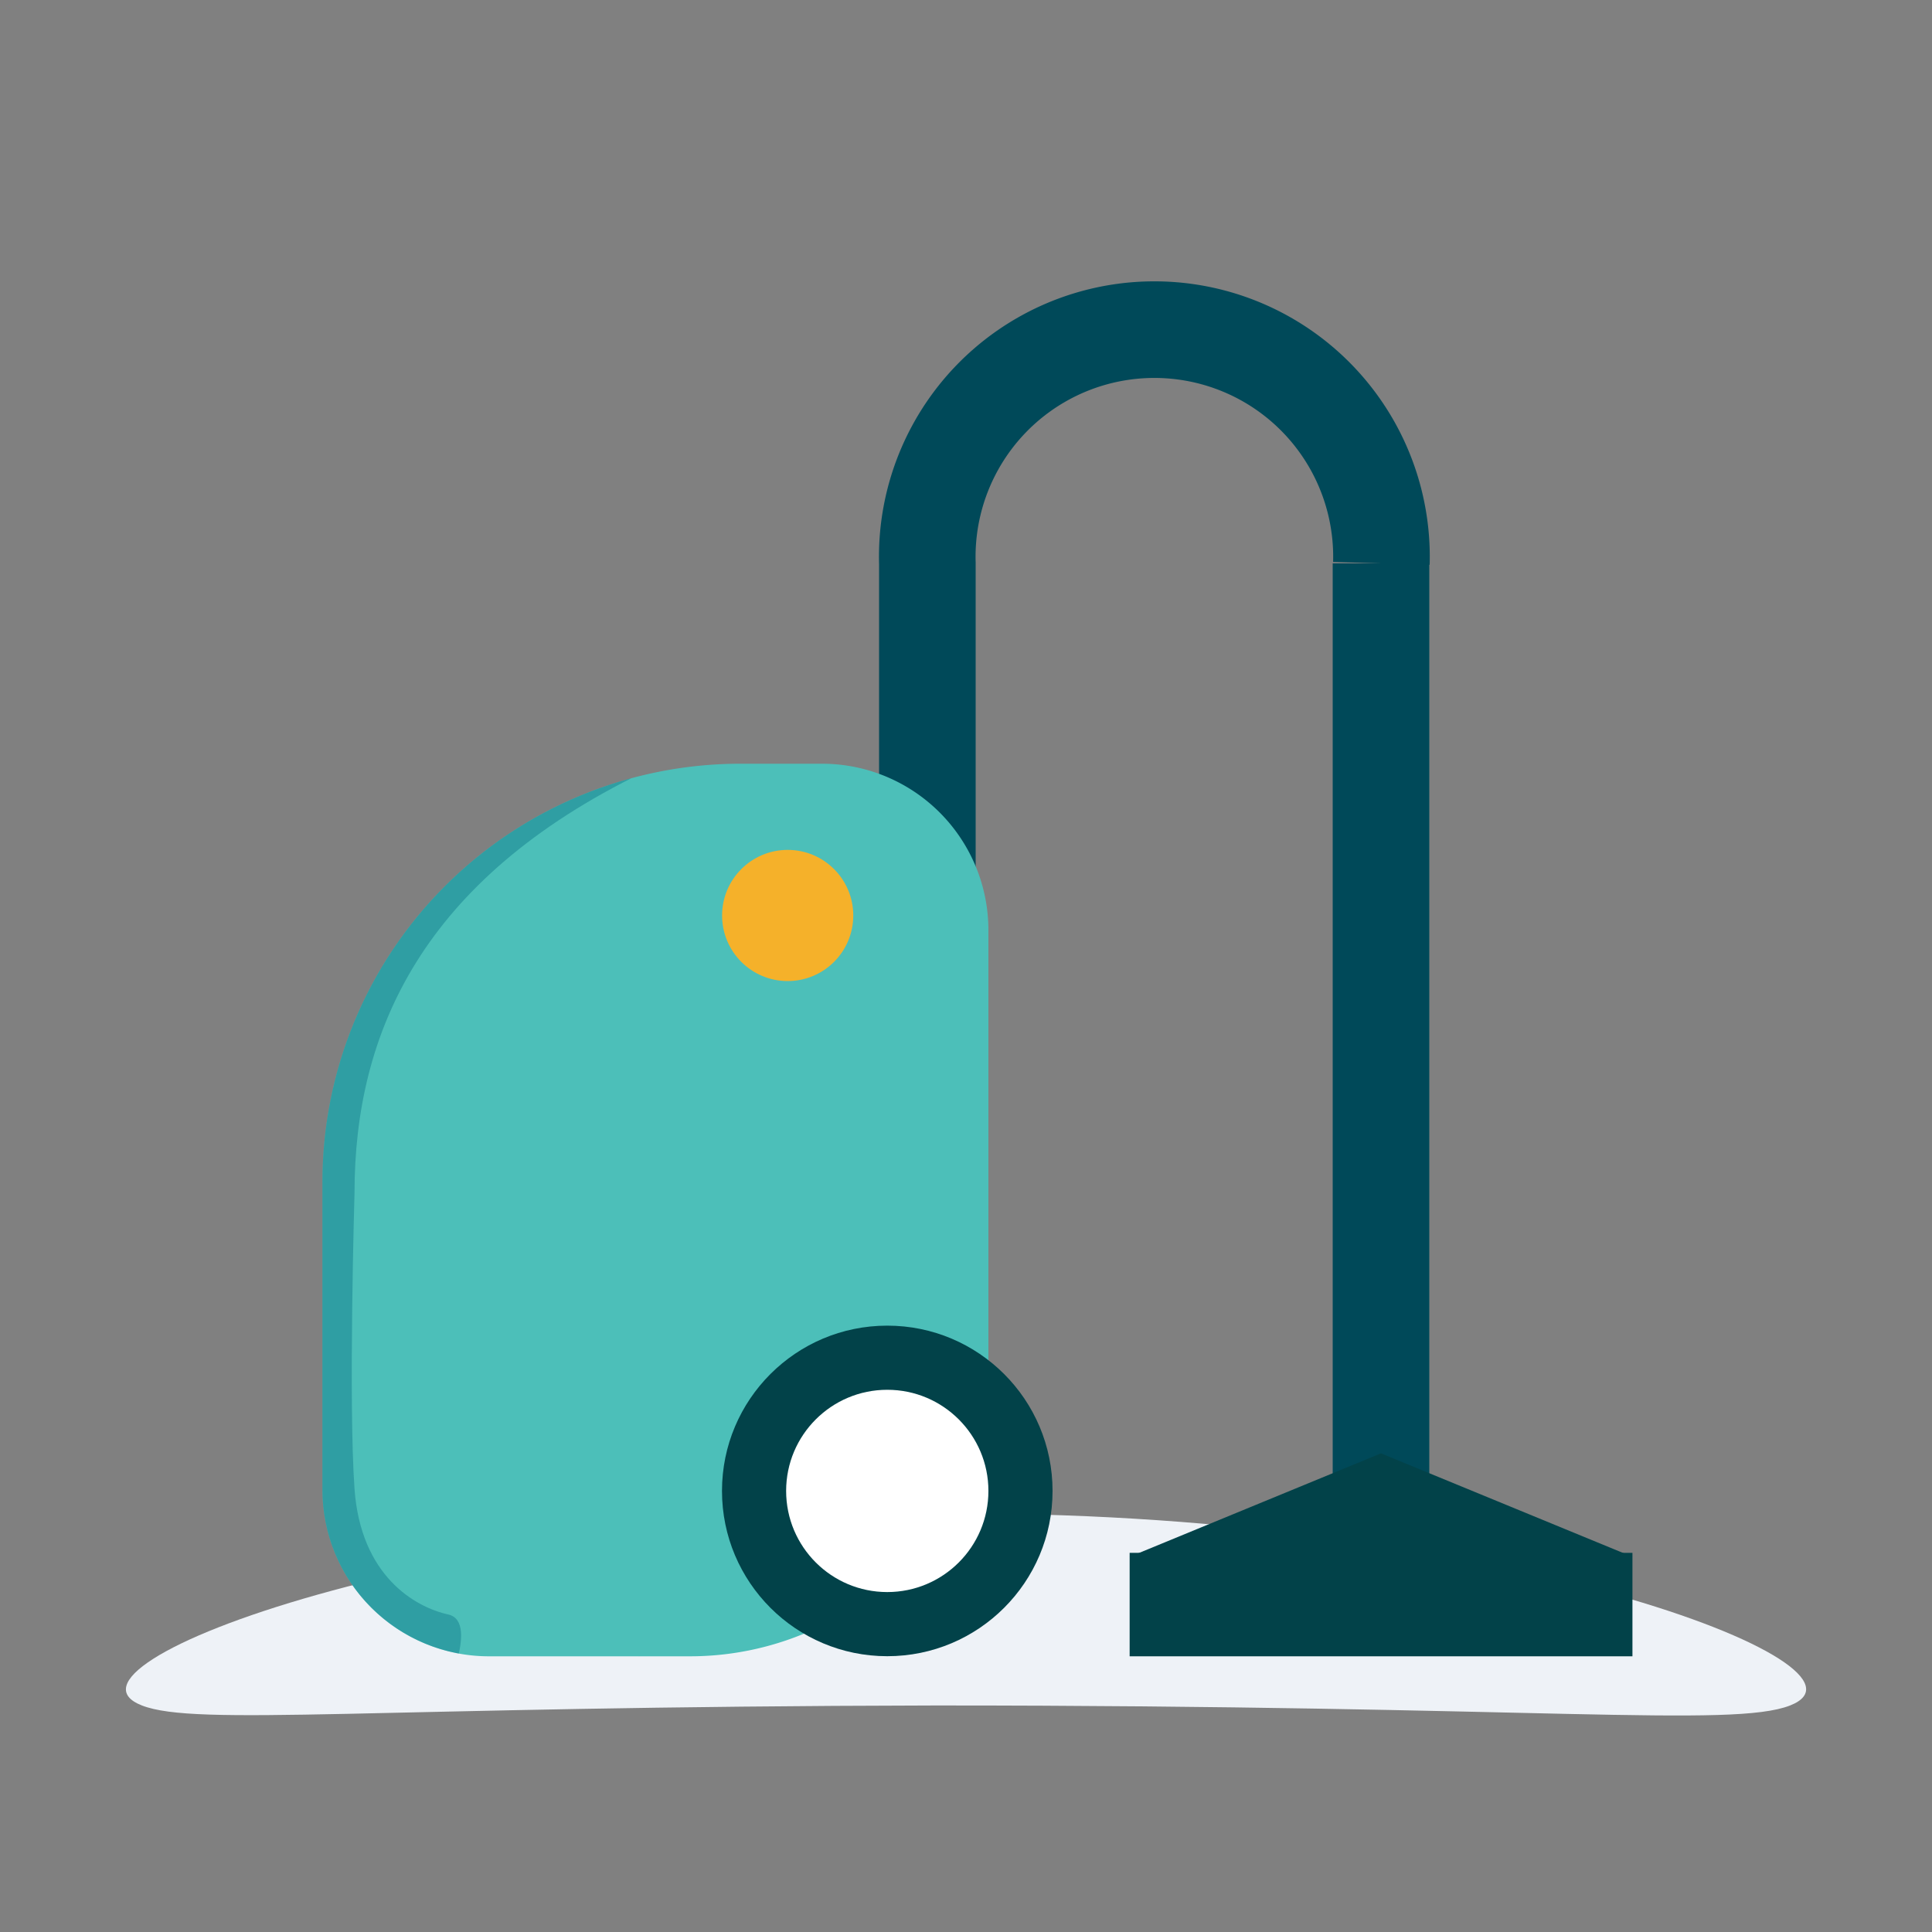 <svg xmlns="http://www.w3.org/2000/svg" xmlns:xlink="http://www.w3.org/1999/xlink" viewBox="0 0 200 200"><rect x="0" y="0" width="200" height="200" fill="#808080" stroke="none"/><defs><style>.cls-1{fill:#4cbfb9;}.cls-2{fill:#eef2f7;}.cls-3{fill:none;stroke:#004959;stroke-miterlimit:10;stroke-width:10px;}.cls-4{clip-path:url(#clip-path);}.cls-5{fill:#006a80;opacity:0.38;}.cls-6{fill:#024249;}.cls-7{fill:#fff;}.cls-8{fill:#f5b12a;}</style><clipPath id="clip-path"><path class="cls-1" d="M76.66,79.06h8.43a17.23,17.23,0,0,1,17.23,17.23v44.28a30.89,30.89,0,0,1-30.89,30.89H50.61a17.23,17.23,0,0,1-17.23-17.23v-31.9A43.28,43.28,0,0,1,76.66,79.06Z"/></clipPath></defs><g id="menage"><path class="cls-2" d="M185.31,176.55c10.55-4.14-30.52-19.87-85.31-19.86S4.16,172.44,14.69,176.55c5.64,2.2,23.66.11,82.13,0C159.3,176.54,179.33,178.89,185.31,176.55Z"/><path class="cls-3" d="M143,58.32a23.51,23.51,0,1,0-47,0v59.1"/><path class="cls-1" d="M76.66,79.06h8.43a17.23,17.23,0,0,1,17.23,17.23v44.28a30.89,30.89,0,0,1-30.89,30.89H50.61a17.23,17.23,0,0,1-17.23-17.23v-31.9A43.28,43.28,0,0,1,76.66,79.06Z"/><g class="cls-4"><path class="cls-5" d="M45.51,176.57s4.34-8.68.89-9.44-9.06-4-9.7-13,0-30.64,0-30.64c0-16.6,7-32.43,29.87-43.53h0S41.55,79.3,38,84s-11.62,32.43-12.26,43.66,5.37,43.66,5.37,43.66l21.19,4.09,14-4"/></g><circle class="cls-6" cx="91.85" cy="154.34" r="17.11"/><circle class="cls-7" cx="91.85" cy="154.34" r="10.47"/><line class="cls-3" x1="142.96" y1="58.32" x2="142.96" y2="154.34"/><rect class="cls-6" x="116.94" y="160.75" width="52.05" height="10.71"/><polygon class="cls-6" points="142.96 150.45 116.94 161.16 168.99 161.16 142.96 150.45"/><circle class="cls-8" cx="81.54" cy="94.77" r="6.79"/></g></svg>